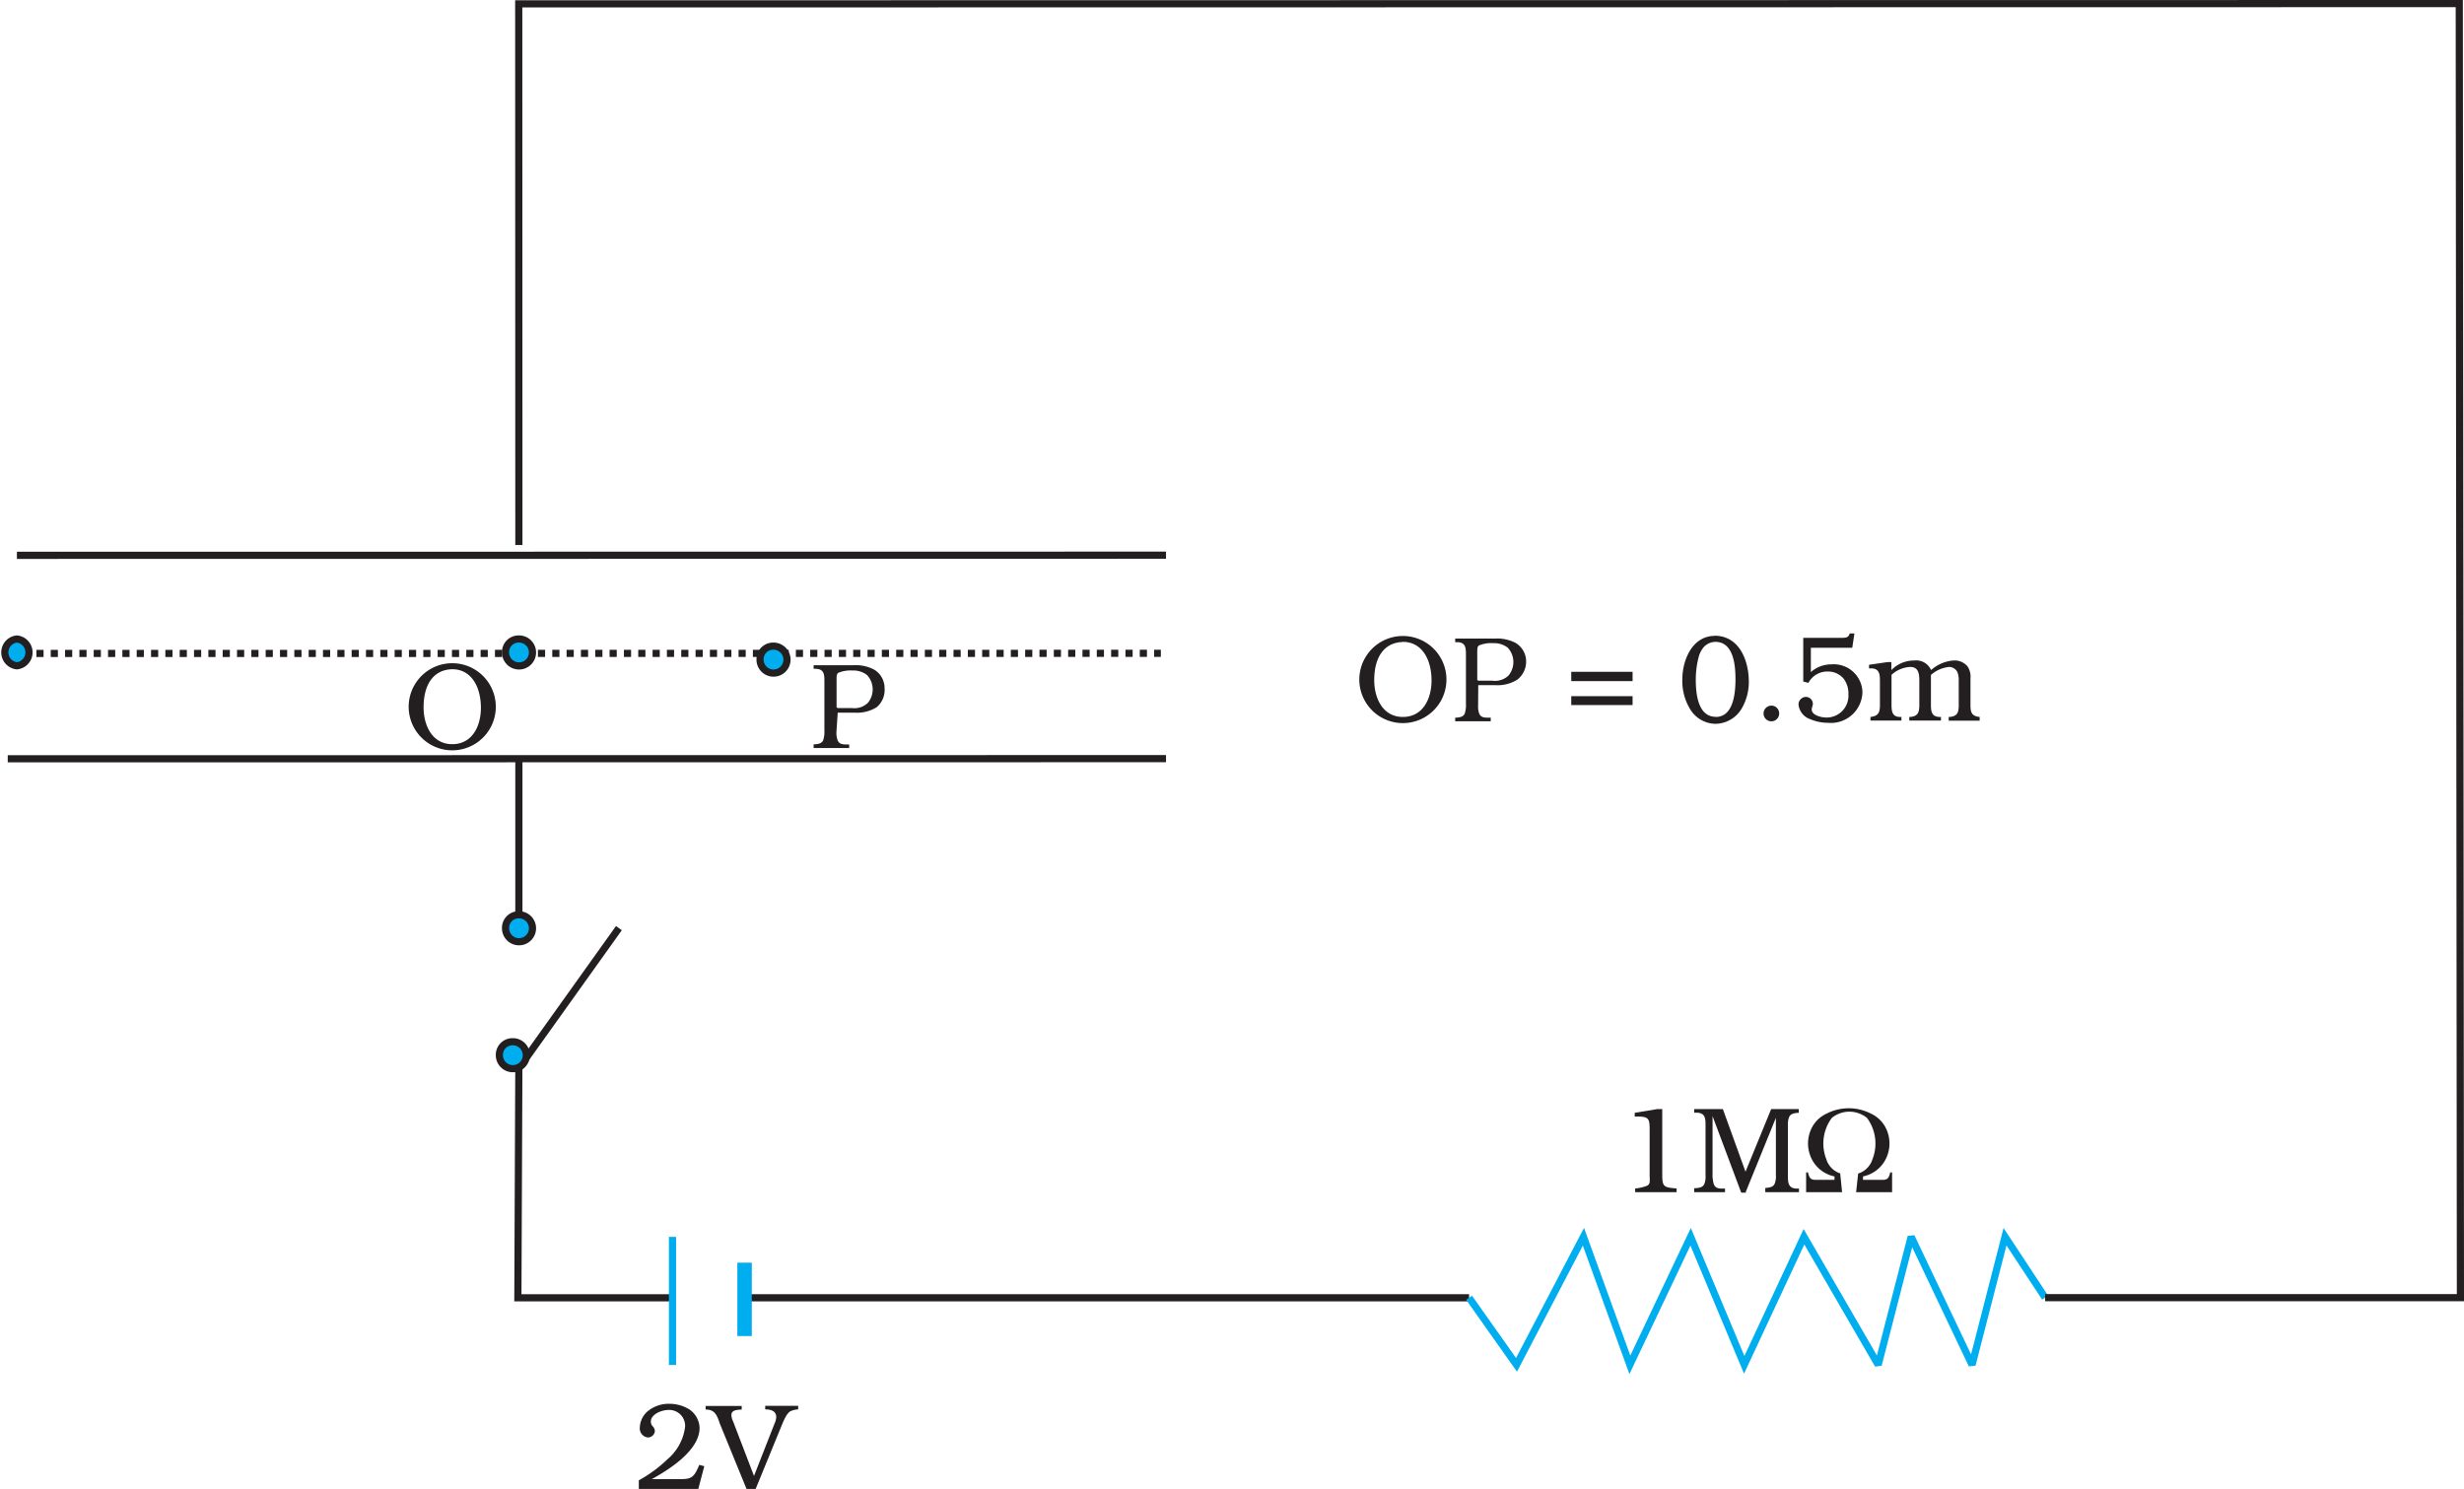 <svg xmlns="http://www.w3.org/2000/svg" xmlns:xlink="http://www.w3.org/1999/xlink" viewBox="0 0 171.95 103.92"><defs><style>.cls-1,.cls-10,.cls-11,.cls-12,.cls-13,.cls-3,.cls-4,.cls-5,.cls-7,.cls-8,.cls-9{fill:none;}.cls-2{clip-path:url(#clip-path);}.cls-10,.cls-11,.cls-3,.cls-5,.cls-7,.cls-8,.cls-9{stroke:#231f20;}.cls-10,.cls-11,.cls-12,.cls-13,.cls-3,.cls-4,.cls-5,.cls-7,.cls-8,.cls-9{stroke-miterlimit:2.61;}.cls-3,.cls-4,.cls-5{stroke-width:0.5px;}.cls-12,.cls-13,.cls-4{stroke:#00aeef;}.cls-5{stroke-dasharray:0.5 0.5;}.cls-6{fill:#00aeef;}.cls-14,.cls-6{fill-rule:evenodd;}.cls-7{stroke-width:0.5px;}.cls-8{stroke-width:0.5px;}.cls-9{stroke-width:0.5px;}.cls-10{stroke-width:0.5px;}.cls-11,.cls-12{stroke-width:0.5px;}.cls-13{stroke-width:1.01px;}.cls-14{fill:#231f20;}</style><clipPath id="clip-path" transform="translate(-0.27 -0.79)"><rect class="cls-1" x="0.01" y="0.01" width="172.8" height="105.12"/></clipPath></defs><title>ex8-1</title><g id="Layer_2" data-name="Layer 2"><g id="Layer_1-2" data-name="Layer 1"><g class="cls-2"><line class="cls-3" x1="1.18" y1="38.76" x2="81.37" y2="38.75"/><line class="cls-3" x1="0.54" y1="52.96" x2="81.37" y2="52.95"/><line class="cls-3" x1="102.52" y1="90.58" x2="52.03" y2="90.58"/><polyline class="cls-4" points="142.72 90.57 139.92 86.32 137.62 95.26 133.37 86.32 131.07 95.26 125.89 86.32 121.72 95.26 117.98 86.32 113.74 95.26 110.5 86.32 105.83 95.26 102.52 90.58"/><polyline class="cls-3" points="36.21 38.04 36.2 0.27 171.62 0.25 171.7 90.57 142.72 90.57"/><polyline class="cls-3" points="46.93 90.58 36.14 90.58 36.21 73.86"/><line class="cls-3" x1="36.21" y1="63.77" x2="36.21" y2="52.96"/><line class="cls-3" x1="36.14" y1="74.65" x2="43.19" y2="64.78"/><line class="cls-5" x1="1.54" y1="45.61" x2="81.01" y2="45.6"/><path class="cls-6" d="M54.24,45.89a.94.94,0,1,1-.93.94.91.91,0,0,1,.93-.94" transform="translate(-0.27 -0.79)"/><path class="cls-7" d="M54.24,45.89a.94.94,0,1,1-.93.94A.91.91,0,0,1,54.24,45.89Z" transform="translate(-0.27 -0.79)"/><path class="cls-6" d="M36.48,64.63a.94.94,0,1,1-.93.94.91.91,0,0,1,.93-.94" transform="translate(-0.27 -0.79)"/><path class="cls-8" d="M36.48,64.64a.94.94,0,1,1-.93.94A.91.91,0,0,1,36.48,64.64Z" transform="translate(-0.27 -0.79)"/><path class="cls-6" d="M36.05,73.5a.94.94,0,1,1-.93.94.91.91,0,0,1,.93-.94" transform="translate(-0.27 -0.79)"/><path class="cls-9" d="M36.05,73.5a.94.94,0,1,1-.93.94A.91.91,0,0,1,36.05,73.5Z" transform="translate(-0.27 -0.79)"/><path class="cls-6" d="M36.48,45.39a.94.94,0,1,1-.93.94.91.91,0,0,1,.93-.94" transform="translate(-0.27 -0.79)"/><path class="cls-10" d="M36.48,45.39a.94.94,0,1,1-.93.94A.91.91,0,0,1,36.48,45.39Z" transform="translate(-0.27 -0.79)"/><path class="cls-6" d="M1.45,45.4a.94.94,0,0,1,0,1.87.94.94,0,0,1,0-1.87" transform="translate(-0.27 -0.79)"/><path class="cls-11" d="M1.45,45.39a.94.94,0,0,1,0,1.87.94.94,0,0,1,0-1.87Z" transform="translate(-0.27 -0.79)"/><line class="cls-12" x1="46.93" y1="86.33" x2="46.93" y2="95.27"/><line class="cls-13" x1="51.96" y1="88.13" x2="51.96" y2="93.25"/><path class="cls-14" d="M116.23,78.2h-.31l-1.57.26v.26h.17c.82,0,.87.16.87.92v3.25a2.21,2.21,0,0,1,0,.42.32.32,0,0,1-.18.24,3,3,0,0,1-.83.19V84h2.89v-.26c-.92-.07-1-.13-1-1V78.2" transform="translate(-0.27 -0.79)"/><path class="cls-14" d="M128.72,82.7a1.51,1.51,0,0,1-1-1,3,3,0,0,1,.38-2.88,1.94,1.94,0,0,1,2.46,0,3,3,0,0,1,.38,2.88,1.52,1.52,0,0,1-1,1L129.8,84h2.51V82.62h-.13c-.1.42-.2.52-.56.52h-1.34l0-.24a2.29,2.29,0,0,0,1.42-.93,2.41,2.41,0,0,0,.14-2.51,2.18,2.18,0,0,0-1-.94,3.39,3.39,0,0,0-3.11,0,2.18,2.18,0,0,0-1,.94,2.41,2.41,0,0,0,.14,2.51,2.29,2.29,0,0,0,1.42.93l0,.24H127c-.36,0-.46-.1-.56-.52h-.13V84h2.51l-.13-1.29" transform="translate(-0.27 -0.79)"/><path class="cls-14" d="M122.09,84l2.11-5.19h0v4a1.39,1.39,0,0,1-.09.61c-.11.23-.35.25-.57.28h-.08V84h2.35v-.25h-.13c-.59,0-.64-.38-.64-.83V79.35a1.39,1.39,0,0,1,.09-.61c.12-.23.36-.25.59-.28h.08V78.2h-1.93l-1.79,4.37L120.5,78.2h-2v.25h.14c.62,0,.65.38.65.85v3.53a1.36,1.36,0,0,1-.09.61c-.12.24-.37.26-.61.28h-.09V84h2.15v-.25h-.15c-.24,0-.51,0-.63-.3a2.29,2.29,0,0,1-.09-.76v-4h0l2,5.34h.36" transform="translate(-0.27 -0.79)"/><path class="cls-14" d="M49.4,103.12l-.33-.09-.05.12c-.35.81-.54.88-1.4.88H45.75v0c1.2-.66,3.34-2,3.34-3.58a1.63,1.63,0,0,0-.7-1.28A2.65,2.65,0,0,0,47,98.77a2.3,2.3,0,0,0-1.44.45,1.55,1.55,0,0,0-.64,1.2.63.63,0,0,0,.57.7.49.49,0,0,0,.48-.44.51.51,0,0,0-.15-.34.47.47,0,0,1-.13-.33c0-.53.79-.81,1.21-.81a1.11,1.11,0,0,1,1.18,1.17,3.53,3.53,0,0,1-1.23,2.27,9.29,9.29,0,0,1-2,1.47v.6H49l.42-1.59" transform="translate(-0.27 -0.79)"/><path class="cls-14" d="M52.89,103.81,51.43,100a1.17,1.17,0,0,1-.12-.45c0-.37.46-.36.72-.38v-.25H49.51v.25c.68,0,.8.43,1,1l1.86,4.55H53l1.81-4.42c.12-.28.32-.82.6-1a1.4,1.4,0,0,1,.56-.14v-.25H53.67v.25c.36,0,.77.09.77.54a1.23,1.23,0,0,1-.12.45l-1.43,3.65" transform="translate(-0.27 -0.79)"/><path class="cls-14" d="M31.77,47.5h.06c1.32,0,2,1.21,2,2.7,0,1.25-.59,2.53-2,2.53s-2-1.32-2-2.57c0-1.61.7-2.63,2-2.66m0-.42a3,3,0,0,0,0,6.08,3,3,0,0,0,0-6.08Z" transform="translate(-0.27 -0.79)"/><path class="cls-14" d="M58.65,50.16v-2c0-.15,0-.33.12-.41a2.24,2.24,0,0,1,1-.16,1.54,1.54,0,0,1,1,.31,1.47,1.47,0,0,1,.06,1.95,1.34,1.34,0,0,1-1.1.36h-1m0,.32h1.17a2.6,2.6,0,0,0,1.55-.38A1.58,1.58,0,0,0,62,48.82a1.5,1.5,0,0,0-.74-1.3,2.76,2.76,0,0,0-1.43-.3H57.05v.25h.12c.59,0,.63.37.63.83v3.47a1.83,1.83,0,0,1-.09.7c-.11.22-.35.25-.58.27h-.08V53h2.48v-.25h-.17c-.25,0-.52,0-.64-.3a1.52,1.52,0,0,1-.08-.57Z" transform="translate(-0.27 -0.79)"/><path class="cls-14" d="M98.11,45.59h.06c1.32,0,2,1.21,2,2.7,0,1.25-.59,2.54-2,2.54s-2-1.32-2-2.57c0-1.61.7-2.63,2-2.66m0-.42a3,3,0,0,0,0,6.08,3,3,0,0,0,0-6.08Z" transform="translate(-0.27 -0.79)"/><path class="cls-14" d="M103.36,48.25v-2c0-.15,0-.33.12-.41a2.24,2.24,0,0,1,1-.16,1.55,1.55,0,0,1,1,.31,1.47,1.47,0,0,1,.06,1.95,1.35,1.35,0,0,1-1.11.36h-1m0,.31h1.17a2.59,2.59,0,0,0,1.55-.38,1.58,1.58,0,0,0,.62-1.27,1.5,1.5,0,0,0-.74-1.3,2.77,2.77,0,0,0-1.43-.3h-2.78v.25h.12c.59,0,.63.37.63.83v3.47a1.85,1.85,0,0,1-.09.7c-.11.22-.35.25-.58.27h-.08v.25h2.48v-.25h-.17c-.25,0-.52,0-.64-.3a1.53,1.53,0,0,1-.07-.57Z" transform="translate(-0.27 -0.79)"/><path class="cls-14" d="M114.2,49.38h-4.28V50h4.28v-.65m0-1.67h-4.28v.65h4.28Z" transform="translate(-0.27 -0.79)"/><path class="cls-14" d="M120,50.82c-1.26,0-1.39-1.67-1.39-2.59a6.3,6.3,0,0,1,.19-1.54,1.83,1.83,0,0,1,.37-.74,1.12,1.12,0,0,1,.81-.36c1.27,0,1.4,1.65,1.4,2.6s-.13,2.64-1.38,2.64m-.05-5.66c-1.59,0-2.28,1.69-2.28,3.06a3.79,3.79,0,0,0,.56,2.08,2.1,2.1,0,0,0,1.75,1,2.16,2.16,0,0,0,1.83-1.06,3.69,3.69,0,0,0,.5-2C122.27,46.77,121.59,45.16,119.91,45.16Z" transform="translate(-0.27 -0.79)"/><path class="cls-14" d="M124.43,50.58a.54.54,0,0,0-.55-.54.55.55,0,0,0-.54.55.54.54,0,1,0,1.09,0" transform="translate(-0.27 -0.79)"/><path class="cls-14" d="M129.68,45h-.33c-.07.3-.29.3-.52.31h-2.72v3.05l.36.09a1.49,1.49,0,0,1,1.35-.79,1.42,1.42,0,0,1,1.1.49,1.68,1.68,0,0,1,.34,1.09,1.52,1.52,0,0,1-1.56,1.63c-.31,0-1-.15-1-.56,0-.14.08-.26.08-.39a.49.49,0,0,0-.49-.49.53.53,0,0,0-.51.55,1.21,1.21,0,0,0,.8,1,3.22,3.22,0,0,0,1.26.26,2.2,2.2,0,0,0,2.4-2.16,2,2,0,0,0-2.16-1.92,2.15,2.15,0,0,0-1.44.54V46h2.89l.15-1" transform="translate(-0.27 -0.79)"/><path class="cls-14" d="M132.26,47.9a2.09,2.09,0,0,1,1.31-.56c.6,0,.64.5.64,1V50c0,.5-.09.78-.63.83h-.07v.25h2.21v-.25h-.07c-.54,0-.63-.32-.63-.83V47.9a2.24,2.24,0,0,1,1.27-.56.64.64,0,0,1,.6.42,1.7,1.7,0,0,1,.07.58V50c0,.5-.08.78-.63.83h-.07v.26h2.16v-.26c-.58-.05-.64-.36-.64-.83V48.14a1.29,1.29,0,0,0-.2-.83,1.18,1.18,0,0,0-1-.42h0a2.65,2.65,0,0,0-1.55.67,1.13,1.13,0,0,0-1.17-.67,2.2,2.2,0,0,0-1.6.67V47H132l-1.3.19v.25h.14c.54,0,.62.35.62.83V50c0,.48-.08.77-.66.83v.25h2.16v-.25h-.09c-.53,0-.6-.36-.6-.83V47.9" transform="translate(-0.27 -0.79)"/></g></g></g></svg>
